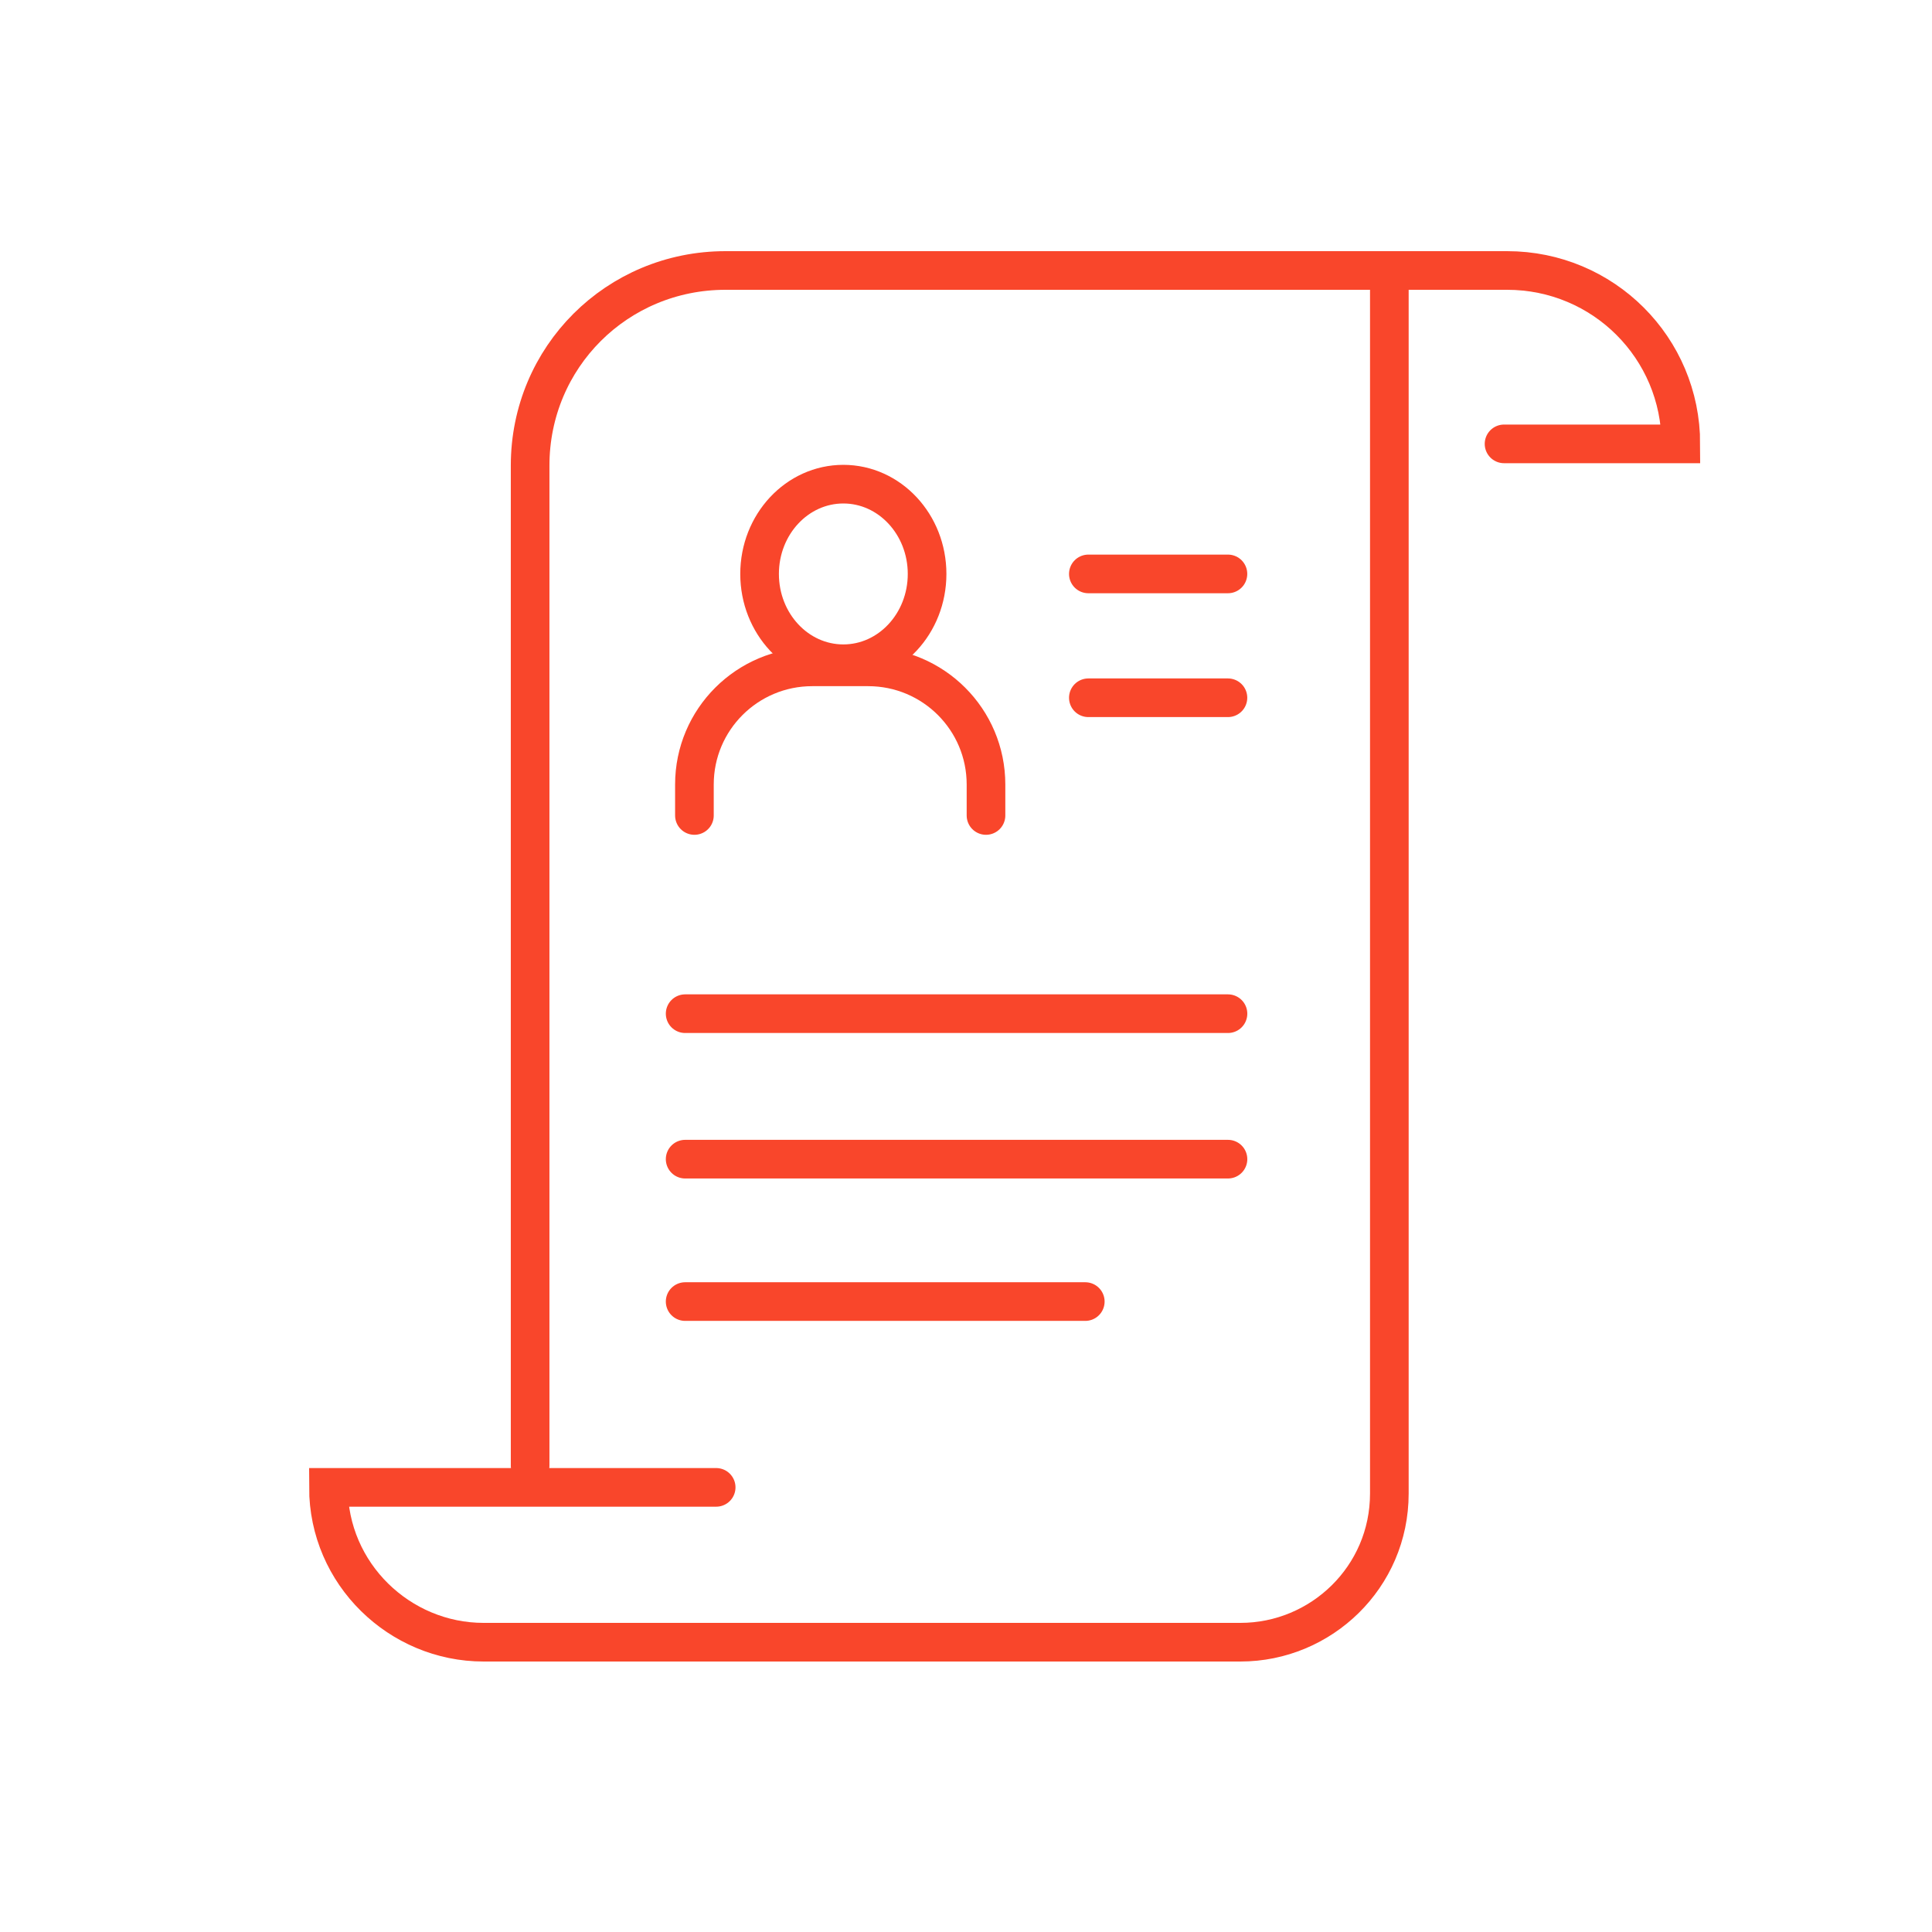 <svg xmlns="http://www.w3.org/2000/svg" width="100" height="100" viewBox="0 0 100 100" fill="none">
<path d="M37.069 76.986H17C17 81.474 20.693 85 25.028 85H63.721" stroke="#F9462B" stroke-width="2" stroke-miterlimit="10" stroke-linecap="round"/>
<path d="M27.439 75.865V24.097C27.439 18.488 31.934 14 37.553 14H71.912V77.307C71.912 81.634 68.379 85 64.205 85H62.76" stroke="#F9462B" stroke-width="2" stroke-miterlimit="10" stroke-linecap="round"/>
<path d="M71.908 14H78.009C82.986 14 87 18.007 87 22.975H77.849" stroke="#F9462B" stroke-width="2" stroke-miterlimit="10" stroke-linecap="round"/>
<path d="M35.463 52.468H63.56" stroke="#F9462B" stroke-width="2" stroke-miterlimit="10" stroke-linecap="round"/>
<path d="M56.333 29.706H63.558" stroke="#F9462B" stroke-width="2" stroke-miterlimit="10" stroke-linecap="round"/>
<path d="M35.463 59.998H63.56" stroke="#F9462B" stroke-width="2" stroke-miterlimit="10" stroke-linecap="round"/>
<path d="M35.463 67.369H56.174" stroke="#F9462B" stroke-width="2" stroke-miterlimit="10" stroke-linecap="round"/>
<path d="M43.651 34.355C46.045 34.355 47.986 32.275 47.986 29.707C47.986 27.141 46.045 25.06 43.651 25.06C41.257 25.06 39.316 27.141 39.316 29.707C39.316 32.275 41.257 34.355 43.651 34.355Z" stroke="#F9462B" stroke-width="2" stroke-miterlimit="10" stroke-linecap="round"/>
<path d="M35.943 42.209V40.606C35.943 37.24 38.673 34.516 42.044 34.516H44.934C48.306 34.516 51.035 37.24 51.035 40.606V42.209" stroke="#F9462B" stroke-width="2" stroke-miterlimit="10" stroke-linecap="round"/>
<path d="M56.333 36.116H63.558" stroke="#F9462B" stroke-width="2" stroke-miterlimit="10" stroke-linecap="round"/>
</svg>